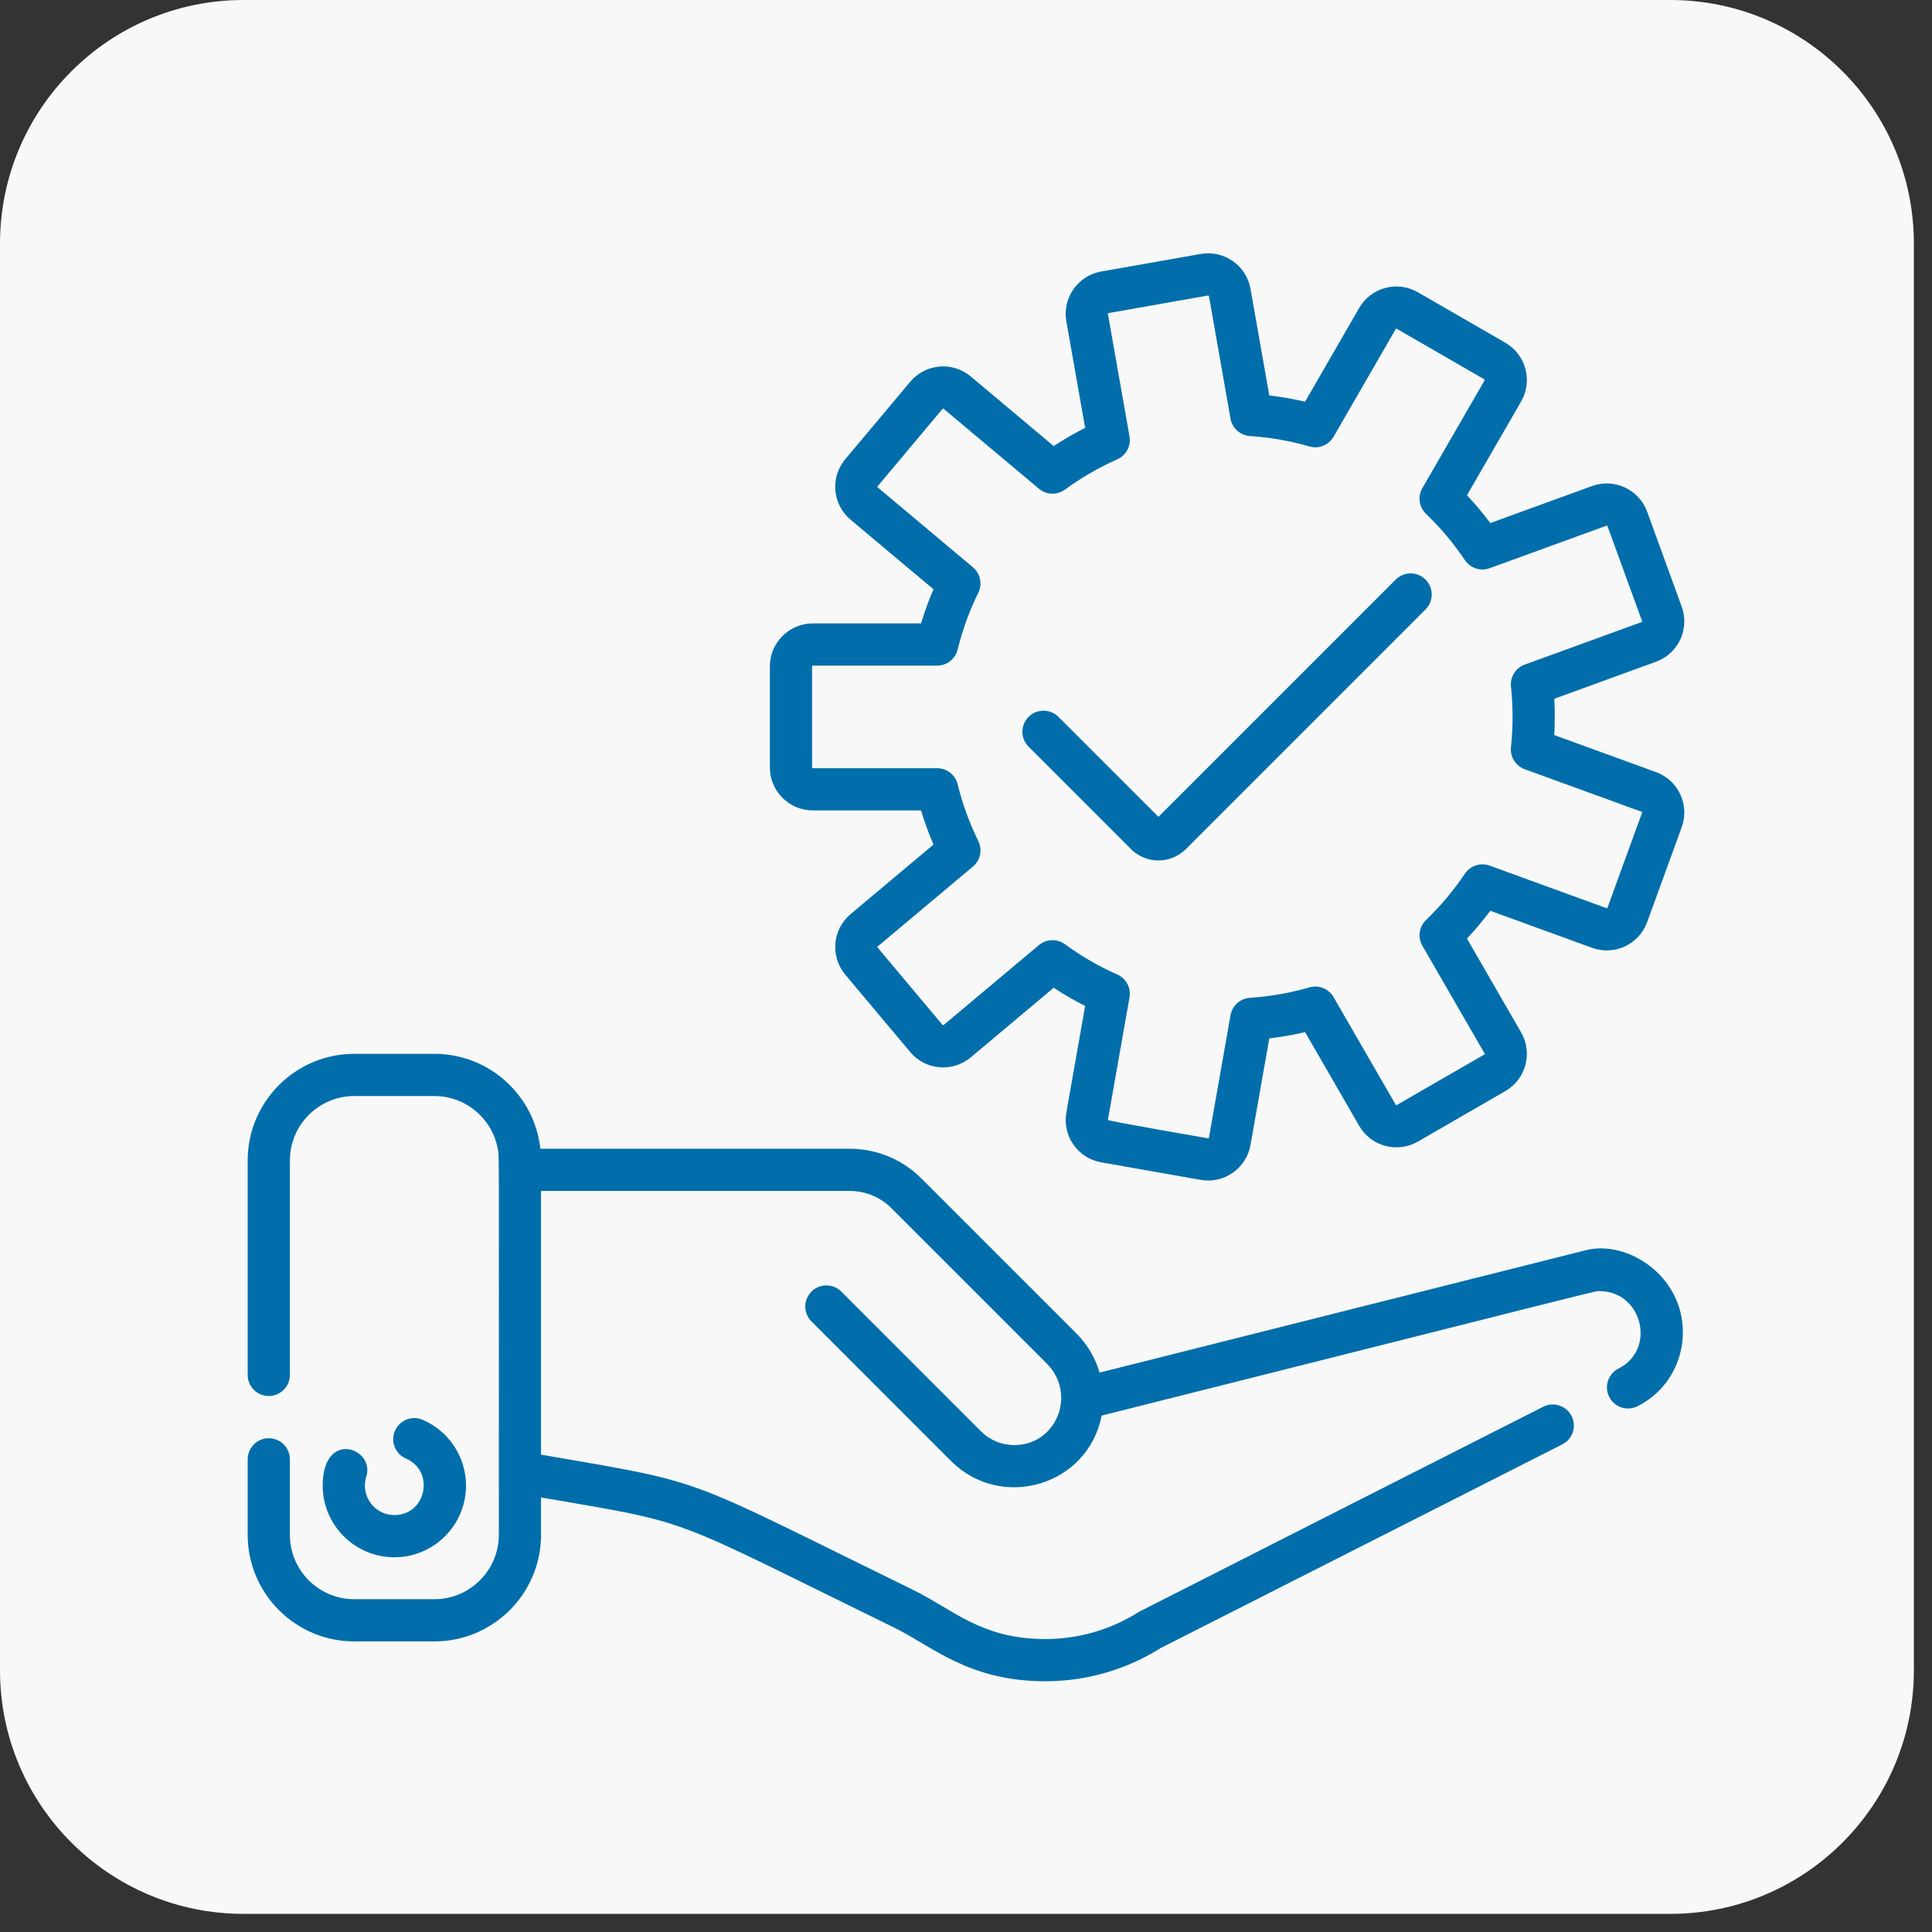 <svg xmlns="http://www.w3.org/2000/svg" width="78" height="78" viewBox="0 0 78 78" fill="none"><rect x="0" y="0" width="78" height="78" fill="#333333" stroke="none"/><path d="M67.434 0H9.834C4.403 0 0 4.403 0 9.834V67.434C0 72.865 4.403 77.268 9.834 77.268H67.434C72.865 77.268 77.268 72.865 77.268 67.434V9.834C77.268 4.403 72.865 0 67.434 0Z" fill="#F8F8F8"></path><g clip-path="url(#clip0_224_4825)"><path d="M64.033 50.472L44.393 55.416C44.225 54.838 43.914 54.291 43.46 53.837L37.203 47.581C36.426 46.805 35.395 46.378 34.297 46.378H21.817C21.581 44.226 19.754 42.546 17.539 42.546H14.303C11.93 42.546 10 44.476 10 46.849V55.509C10 55.979 10.382 56.361 10.852 56.361C11.322 56.361 11.704 55.979 11.704 55.509V46.849C11.704 45.415 12.87 44.25 14.303 44.25H17.539C18.811 44.25 19.873 45.169 20.095 46.378C20.159 46.718 20.139 45.699 20.139 61.965C20.139 63.398 18.972 64.564 17.539 64.564H14.303C12.87 64.564 11.704 63.398 11.704 61.965V58.917C11.704 58.447 11.322 58.065 10.852 58.065C10.382 58.065 10 58.447 10 58.917V61.965C10 64.338 11.93 66.268 14.303 66.268H17.539C19.913 66.268 21.843 64.338 21.843 61.965V60.456C28.117 61.54 26.767 61.145 36.119 65.721C37.639 66.465 39.104 67.877 42.205 67.877C43.858 67.877 45.469 67.412 46.869 66.531L63.074 58.314C63.494 58.102 63.662 57.589 63.449 57.169C63.236 56.75 62.723 56.582 62.304 56.794C62.245 56.824 46.045 65.036 45.99 65.07C44.856 65.792 43.548 66.173 42.205 66.173C39.62 66.173 38.498 64.988 36.868 64.19C27.359 59.538 28.71 59.914 21.843 58.728V48.081H34.298C34.941 48.081 35.544 48.331 35.998 48.786L42.254 55.042C43.487 56.274 42.658 58.342 40.951 58.342C40.442 58.342 39.963 58.143 39.602 57.783L33.966 52.145C33.633 51.812 33.093 51.812 32.761 52.145C32.428 52.478 32.428 53.018 32.761 53.35L38.397 58.988C40.429 61.014 43.927 59.98 44.475 57.152C65.529 51.852 64.367 52.127 64.579 52.127C66.301 52.127 66.884 54.472 65.344 55.253C64.924 55.466 64.756 55.979 64.969 56.398C65.181 56.818 65.694 56.986 66.114 56.773C67.369 56.137 67.942 54.91 67.942 53.791C67.942 51.48 65.68 50.057 64.033 50.472Z" fill="#016EAB"></path><path d="M13.028 59.979C13.028 61.574 14.326 62.872 15.921 62.872C17.516 62.872 18.814 61.574 18.814 59.979C18.814 58.822 18.127 57.778 17.064 57.321C16.631 57.135 16.131 57.334 15.945 57.767C15.758 58.199 15.958 58.7 16.39 58.886C17.57 59.394 17.21 61.168 15.921 61.168C15.119 61.168 14.544 60.385 14.787 59.619C15.155 58.462 13.028 57.692 13.028 59.979Z" fill="#016EAB"></path><path d="M66.858 31.172L62.75 29.677C62.777 29.187 62.777 28.703 62.75 28.211L66.858 26.716C67.759 26.389 68.223 25.394 67.895 24.492L66.5 20.659C66.173 19.76 65.175 19.295 64.276 19.622L60.168 21.117C59.876 20.726 59.561 20.352 59.226 19.995L61.412 16.209C61.89 15.38 61.605 14.317 60.777 13.839L57.244 11.799C56.842 11.567 56.375 11.505 55.927 11.626C55.48 11.746 55.105 12.033 54.874 12.434L52.689 16.218C52.214 16.107 51.731 16.022 51.245 15.965L50.486 11.66C50.319 10.718 49.418 10.087 48.476 10.253L44.458 10.961C43.516 11.127 42.885 12.029 43.051 12.971L43.81 17.274C43.374 17.495 42.95 17.74 42.541 18.009L39.192 15.199C38.456 14.581 37.363 14.679 36.748 15.413L34.126 18.538C33.51 19.272 33.605 20.366 34.34 20.982L37.687 23.791C37.494 24.24 37.326 24.701 37.185 25.169H32.816C31.859 25.169 31.081 25.948 31.081 26.904V30.983C31.081 31.94 31.859 32.719 32.816 32.719H37.185C37.326 33.187 37.494 33.648 37.687 34.097L34.34 36.906C33.607 37.521 33.511 38.617 34.126 39.35L36.748 42.475C37.363 43.208 38.459 43.304 39.192 42.689L42.541 39.879C42.95 40.148 43.374 40.393 43.81 40.614L43.051 44.917C42.885 45.861 43.514 46.76 44.458 46.927L48.476 47.635C49.413 47.801 50.319 47.174 50.486 46.228L51.245 41.923C51.731 41.866 52.214 41.781 52.69 41.67L54.874 45.454C55.352 46.283 56.415 46.568 57.244 46.089L60.777 44.049C61.605 43.571 61.89 42.508 61.412 41.68L59.226 37.893C59.561 37.537 59.876 37.162 60.168 36.771L64.276 38.266C65.176 38.593 66.171 38.132 66.5 37.229L67.895 33.396C68.223 32.495 67.759 31.5 66.858 31.172ZM66.294 32.813L64.899 36.646C64.897 36.65 64.894 36.658 64.882 36.663C64.871 36.669 64.863 36.666 64.859 36.665L60.141 34.947C59.773 34.814 59.361 34.948 59.142 35.273C58.689 35.948 58.161 36.577 57.573 37.142C57.29 37.414 57.229 37.843 57.425 38.182L59.936 42.531C59.945 42.546 59.94 42.565 59.925 42.574L56.392 44.613C56.377 44.622 56.358 44.617 56.349 44.602L53.84 40.256C53.644 39.916 53.242 39.754 52.866 39.863C52.087 40.089 51.278 40.23 50.462 40.284C50.071 40.31 49.748 40.6 49.679 40.986L48.808 45.932C48.805 45.949 48.789 45.96 48.772 45.957C48.725 45.949 44.721 45.26 44.729 45.213L45.601 40.27C45.669 39.884 45.465 39.501 45.107 39.343C44.363 39.014 43.653 38.603 42.995 38.121C42.677 37.889 42.244 37.904 41.944 38.156L38.097 41.383C38.084 41.394 38.065 41.393 38.054 41.38L35.431 38.255C35.42 38.242 35.422 38.222 35.435 38.211L39.28 34.985C39.581 34.732 39.67 34.308 39.497 33.956C39.137 33.225 38.856 32.454 38.663 31.663C38.569 31.282 38.227 31.015 37.835 31.015H32.816C32.798 31.015 32.785 31.001 32.785 30.983V26.904C32.785 26.887 32.798 26.873 32.816 26.873H37.835C38.227 26.873 38.569 26.605 38.663 26.224C38.856 25.434 39.137 24.663 39.497 23.932C39.67 23.58 39.581 23.155 39.28 22.903L35.435 19.677C35.432 19.674 35.425 19.669 35.424 19.656C35.423 19.643 35.428 19.636 35.431 19.633L38.053 16.508C38.056 16.505 38.062 16.499 38.074 16.497C38.087 16.496 38.094 16.502 38.097 16.504L41.944 19.732C42.244 19.985 42.678 19.999 42.995 19.767C43.653 19.285 44.363 18.874 45.107 18.545C45.465 18.387 45.669 18.004 45.601 17.618L44.729 12.675C44.726 12.659 44.738 12.642 44.755 12.639L48.772 11.931C48.776 11.931 48.784 11.929 48.795 11.936C48.806 11.943 48.807 11.952 48.808 11.956L49.679 16.902C49.748 17.288 50.071 17.578 50.462 17.604C51.279 17.658 52.087 17.799 52.866 18.025C53.242 18.134 53.644 17.972 53.84 17.633L56.349 13.286C56.352 13.282 56.356 13.275 56.368 13.272C56.381 13.268 56.388 13.273 56.392 13.275L59.925 15.314C59.94 15.323 59.945 15.342 59.936 15.357L57.425 19.706C57.229 20.045 57.29 20.474 57.573 20.746C58.161 21.311 58.689 21.94 59.142 22.615C59.361 22.94 59.773 23.074 60.141 22.94L64.859 21.223C64.875 21.218 64.892 21.226 64.899 21.242L66.294 25.075C66.295 25.079 66.298 25.087 66.293 25.099C66.287 25.111 66.279 25.113 66.275 25.115L61.557 26.832C61.189 26.966 60.96 27.334 61.002 27.723C61.085 28.507 61.092 29.319 61.002 30.165C60.96 30.554 61.189 30.922 61.557 31.056L66.275 32.773C66.279 32.775 66.287 32.777 66.293 32.789C66.298 32.801 66.295 32.809 66.294 32.813Z" fill="#016EAB"></path><path d="M56.348 23.399L46.769 32.978L42.732 28.941C42.399 28.609 41.86 28.609 41.527 28.941C41.194 29.274 41.194 29.814 41.527 30.146L45.659 34.279C46.273 34.892 47.266 34.892 47.879 34.279L57.553 24.604C57.886 24.272 57.886 23.732 57.553 23.399C57.22 23.067 56.681 23.067 56.348 23.399Z" fill="#016EAB"></path></g><defs><clipPath id="clip0_224_4825"><rect width="58" height="58" fill="white" transform="translate(10 10)"></rect></clipPath></defs></svg>